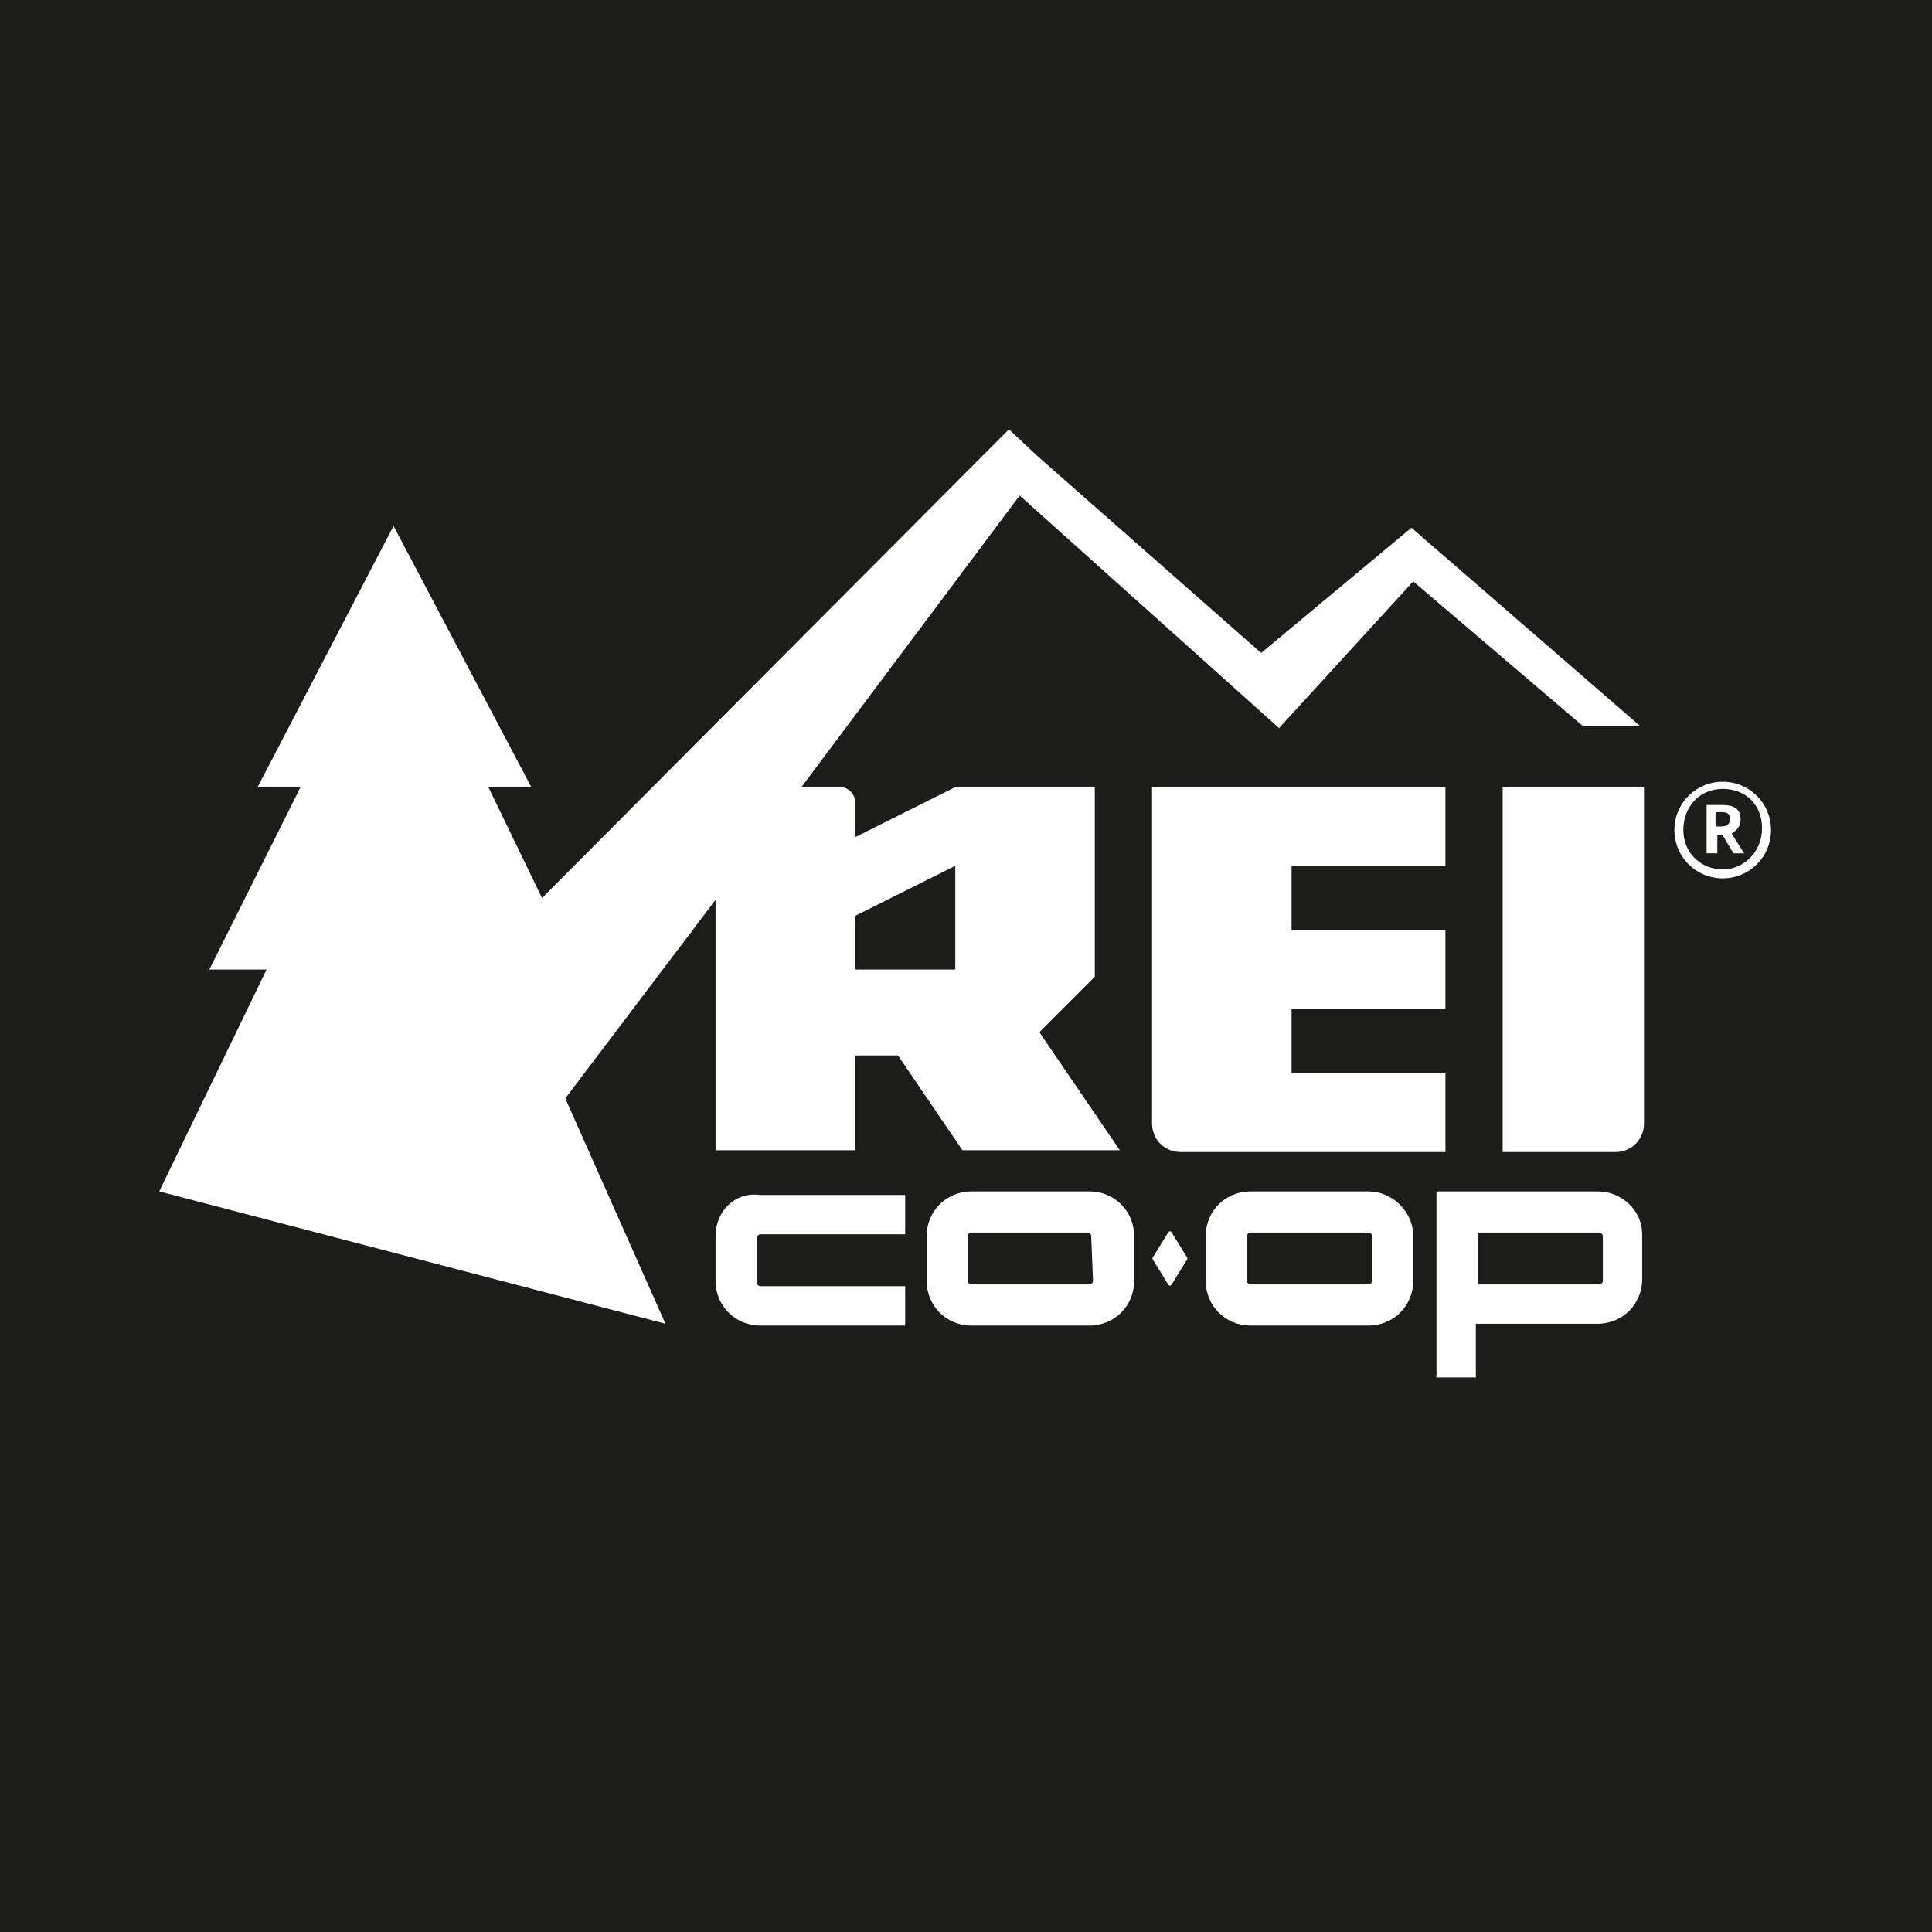 <?xml version="1.0" encoding="UTF-8" standalone="yes"?>
<svg version="1.2" baseProfile="tiny-ps" viewBox="0 0 108 108" xml:space="preserve" xmlns="http://www.w3.org/2000/svg">
  <title>bimi-svg-tiny-12-ps</title>
  <rect fill="#1C1C1A" width="108" height="108"/>
  <g>
    <path fill="#FFFFFF" d="M80.8,48.4V44H64.4v18.8c0,0.9,0.7,1.6,1.6,1.6h14.8V60h-8.6v-3.6h8.6V52h-8.6v-3.6H80.8z"/>
    <path fill="#FFFFFF" d="M65.5,68.9c-0.1-0.1-0.1-0.1-0.2,0l-0.8,1.3c-0.1,0.1-0.1,0.2,0,0.3l0.8,1.3c0.1,0.1,0.1,0.1,0.2,0l0.8-1.3&#xA;&#x9;&#x9;c0.1-0.1,0.1-0.2,0-0.3L65.5,68.9z"/>
    <path fill="#FFFFFF" d="M40,69.1v2.5c0,1.4,1.1,2.5,2.5,2.5h8.1v-2.2h-8.1c-0.1,0-0.2-0.1-0.2-0.2v-2.5c0-0.1,0.1-0.2,0.2-0.2h8.1&#xA;&#x9;&#x9;v-2.2h-8.1C41.1,66.6,40,67.7,40,69.1z"/>
    <path fill="#FFFFFF" d="M60.9,66.6h-6.6c-1.4,0-2.5,1.1-2.5,2.5v2.5c0,1.4,1.1,2.5,2.5,2.5h6.6c1.4,0,2.5-1.1,2.5-2.5v-2.5&#xA;&#x9;&#x9;C63.4,67.7,62.3,66.6,60.9,66.6z M61.1,71.6c0,0.1-0.1,0.2-0.2,0.2h-6.6c-0.1,0-0.2-0.1-0.2-0.2v-2.5c0-0.1,0.1-0.2,0.2-0.2h2.2&#xA;&#x9;&#x9;h2.1h2.2c0.1,0,0.2,0.1,0.2,0.2L61.1,71.6L61.1,71.6z"/>
    <path fill="#FFFFFF" d="M89.3,66.6h-9V77h2.2v-3h6.8c1.4,0,2.5-1.1,2.5-2.5V69C91.8,67.7,90.7,66.6,89.3,66.6z M89.6,71.6&#xA;&#x9;&#x9;c0,0.1-0.1,0.2-0.2,0.2h-6.8v-2.9h6.8c0.1,0,0.2,0.1,0.2,0.2V71.6z"/>
    <path fill="#FFFFFF" d="M84,64.4h6.3c0.9,0,1.6-0.7,1.6-1.6V44H84V64.4z"/>
    <path fill="#FFFFFF" d="M70.5,36.5L58,25.5l0,0L56.4,24L30.3,50.2l-3-6.2h2.4L22,29.4L14.4,44h2.4l-5.1,10.2h3.2l-6,12.4L37.2,74&#xA;&#x9;&#x9;l-5.6-12.6L40,50.3v14h7.8V59h2.4l3.6,5.3h8.8l-4.5-6.6l3.1-3.1V44h-7.8l-5.6,2.8v-2c0-0.4-0.4-0.8-0.8-0.8h-2.2L57,27.7l14.5,13&#xA;&#x9;&#x9;l7.5-8.2l9.5,8.1h1.1h2.1L78.9,29.5L70.5,36.5z M47.8,51.2l5.6-2.8v5.8h-5.6V51.2z"/>
    <path fill="#FFFFFF" d="M76.5,66.6h-6.6c-1.4,0-2.5,1.1-2.5,2.5v2.5c0,1.4,1.1,2.5,2.5,2.5h6.6c1.4,0,2.5-1.1,2.5-2.5v-2.5&#xA;&#x9;&#x9;C79,67.7,77.8,66.6,76.5,66.6z M76.7,71.6c0,0.1-0.1,0.2-0.2,0.2h-6.6c-0.1,0-0.2-0.1-0.2-0.2v-2.5c0-0.1,0.1-0.2,0.2-0.2h6.6&#xA;&#x9;&#x9;c0.1,0,0.2,0.1,0.2,0.2V71.6z"/>
    <g>
      <path fill="#FFFFFF" d="M97.3,45.8L97.3,45.8c0-0.6-0.4-0.8-1-0.8h-0.9v2.7H96v-1h0.3l0.6,1h0.6l-0.7-1.1&#xA;&#x9;&#x9;&#x9;C97.1,46.4,97.3,46.2,97.3,45.8z M96.7,45.8c0,0.3-0.2,0.4-0.5,0.4h-0.3v-0.8h0.3C96.6,45.4,96.7,45.5,96.7,45.8L96.7,45.8z"/>
      <path fill="#FFFFFF" d="M96.3,43.7c-1.5,0-2.7,1.2-2.7,2.7s1.2,2.7,2.7,2.7s2.7-1.2,2.7-2.7S97.8,43.7,96.3,43.7z M96.3,48.6&#xA;&#x9;&#x9;&#x9;c-1.2,0-2.2-0.9-2.2-2.2s0.9-2.3,2.2-2.3s2.2,0.9,2.2,2.2S97.5,48.6,96.3,48.6z"/>
    </g>
  </g>
</svg>